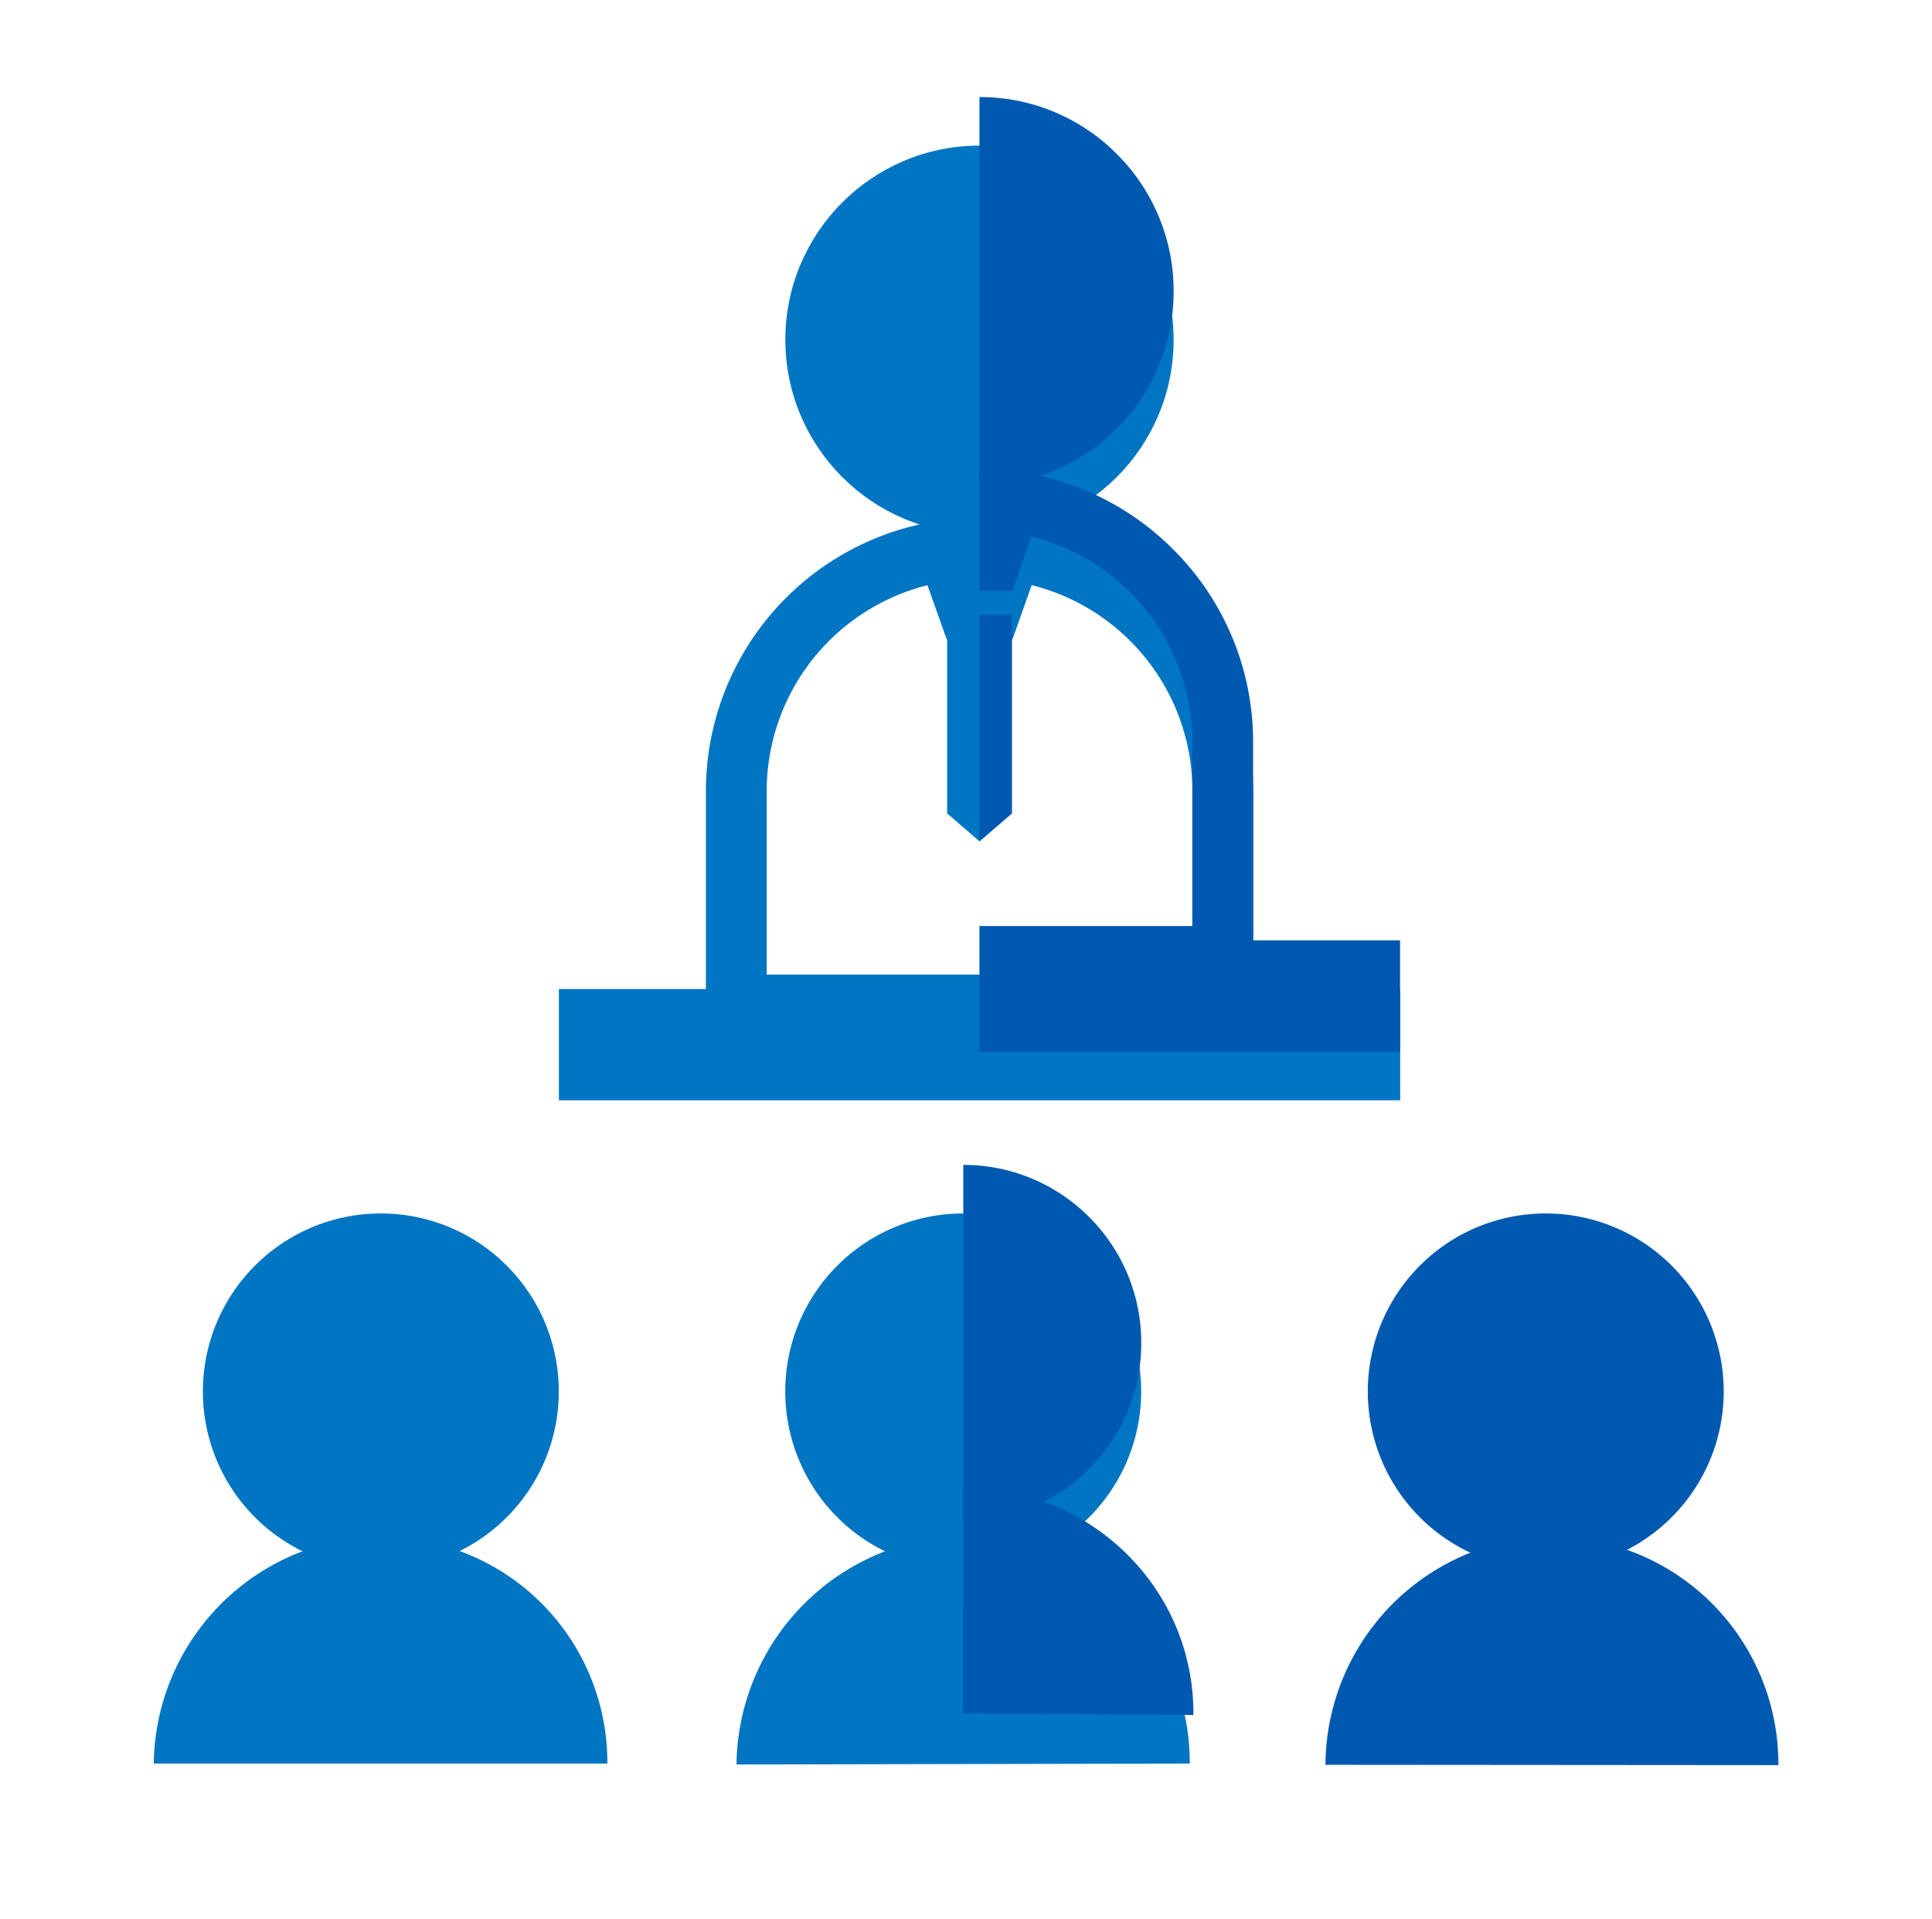 <svg xmlns="http://www.w3.org/2000/svg" xmlns:xlink="http://www.w3.org/1999/xlink" width="119.42" height="118.598" viewBox="0 0 119.42 118.598">
  <defs>
    <filter id="合体_1" x="0" y="65.5" width="47.041" height="53" filterUnits="userSpaceOnUse">
      <feOffset dy="3" input="SourceAlpha"/>
      <feGaussianBlur stdDeviation="3" result="blur"/>
      <feFlood flood-opacity="0.2"/>
      <feComposite operator="in" in2="blur"/>
      <feComposite in="SourceGraphic"/>
    </filter>
    <filter id="合体_2" x="36.02" y="65.5" width="47.021" height="53.058" filterUnits="userSpaceOnUse">
      <feOffset dy="3" input="SourceAlpha"/>
      <feGaussianBlur stdDeviation="3" result="blur-2"/>
      <feFlood flood-opacity="0.2"/>
      <feComposite operator="in" in2="blur-2"/>
      <feComposite in="SourceGraphic"/>
    </filter>
    <filter id="cercle" x="39.541" y="0" width="42" height="42" filterUnits="userSpaceOnUse">
      <feOffset dy="3" input="SourceAlpha"/>
      <feGaussianBlur stdDeviation="3" result="blur-3"/>
      <feFlood flood-opacity="0.2"/>
      <feComposite operator="in" in2="blur-3"/>
      <feComposite in="SourceGraphic"/>
    </filter>
    <filter id="body" x="25.541" y="23" width="70" height="54" filterUnits="userSpaceOnUse">
      <feOffset dy="3" input="SourceAlpha"/>
      <feGaussianBlur stdDeviation="3" result="blur-4"/>
      <feFlood flood-opacity="0.2"/>
      <feComposite operator="in" in2="blur-4"/>
      <feComposite in="SourceGraphic"/>
    </filter>
    <filter id="合体_3" x="72.423" y="65.5" width="46.997" height="53.098" filterUnits="userSpaceOnUse">
      <feOffset dy="3" input="SourceAlpha"/>
      <feGaussianBlur stdDeviation="3" result="blur-5"/>
      <feFlood flood-opacity="0.2"/>
      <feComposite operator="in" in2="blur-5"/>
      <feComposite in="SourceGraphic"/>
    </filter>
  </defs>
  <g id="グループ_435" data-name="グループ 435" transform="translate(-1385.459 -712)">
    <g id="icon" transform="translate(1391.463 710)">
      <g transform="matrix(1, 0, 0, 1, -6, 2)" filter="url(#合体_1)">
        <path id="合体_1-2" data-name="合体 1" d="M-1391.5-676a14.221,14.221,0,0,1,9.194-13.12,11,11,0,0,1-6.157-9.88,11,11,0,0,1,11-11,11,11,0,0,1,11,11,11,11,0,0,1-6.128,9.865A13.908,13.908,0,0,1-1363.463-676Z" transform="translate(1401 782)" fill="#0075c2" stroke="rgba(0,0,0,0)" stroke-miterlimit="10" stroke-width="1"/>
      </g>
      <g transform="matrix(1, 0, 0, 1, -6, 2)" filter="url(#合体_2)">
        <path id="合体_2-2" data-name="合体 2" d="M-1382.3-689.116a11,11,0,0,1-6.166-9.884,11,11,0,0,1,11-11,11,11,0,0,1,11,11,11,11,0,0,1-6.128,9.866A13.908,13.908,0,0,1-1363.463-676l-28.017.057A14.293,14.293,0,0,1-1382.3-689.116Z" transform="translate(1437 782)" fill="#0075c2" stroke="rgba(0,0,0,0)" stroke-miterlimit="10" stroke-width="1"/>
      </g>
      <rect id="長方形_110" data-name="長方形 110" width="29" height="31" rx="7" transform="translate(40.537 35)" fill="#fff"/>
      <g transform="matrix(1, 0, 0, 1, -6, 2)" filter="url(#cercle)">
        <circle id="cercle-2" data-name="cercle" cx="12" cy="12" r="12" transform="translate(48.54 6)" fill="#0075c2"/>
      </g>
      <g transform="matrix(1, 0, 0, 1, -6, 2)" filter="url(#body)">
        <path id="body-2" data-name="body" d="M432.033,427.716h-9.084V415.475a16.9,16.9,0,0,0-16.786-16.88h.01l-.136,0a16.9,16.9,0,0,0-16.918,16.754v12.37h-9.086v6.877h52ZM419.19,415.575v11.253H392.877V415.376a13.127,13.127,0,0,1,9.938-12.617L404,406.1h4.072l1.183-3.345a13.127,13.127,0,0,1,9.938,12.717Z" transform="translate(-345.49 -369.59)" fill="#0075c2"/>
      </g>
      <path id="ob" d="M407.3,421.743l2,1.726,2-1.726V409.468h-4Z" transform="translate(-354.758 -369.468)" fill="#0075c2"/>
    </g>
    <g id="icon-2" data-name="icon" transform="translate(1391.463 710)">
      <path id="前面オブジェクトで型抜き_7" data-name="前面オブジェクトで型抜き 7" d="M-1378.462-683h0v-22a10.928,10.928,0,0,1,7.778,3.222,10.928,10.928,0,0,1,3.222,7.778,10.927,10.927,0,0,1-3.222,7.778A10.928,10.928,0,0,1-1378.462-683Z" transform="translate(1432 779)" fill="#0059b0" stroke="rgba(0,0,0,0)" stroke-miterlimit="10" stroke-width="1"/>
      <path id="前面オブジェクトで型抜き_8" data-name="前面オブジェクトで型抜き 8" d="M-1360.238-690h0l-14.224-.106V-704h.328a13.963,13.963,0,0,1,9.869,4.144,13.753,13.753,0,0,1,4.027,9.855Z" transform="translate(1428 798)" fill="#0059b0"/>
      <g transform="matrix(1, 0, 0, 1, -6, 2)" filter="url(#合体_3)">
        <path id="合体_3-2" data-name="合体 3" d="M-1391.476-675.923a14.2,14.2,0,0,1,8.956-13.11,11,11,0,0,1-6.338-9.967,11,11,0,0,1,11-11,11,11,0,0,1,11,11,11,11,0,0,1-5.978,9.79,14.037,14.037,0,0,1,9.356,13.308Z" transform="translate(1473.4 782)" fill="#0059b0" stroke="rgba(0,0,0,0)" stroke-miterlimit="10" stroke-width="1"/>
      </g>
      <path id="前面オブジェクトで型抜き_4" data-name="前面オブジェクトで型抜き 4" d="M-1373.462-678h0v-24a11.923,11.923,0,0,1,8.486,3.515,11.921,11.921,0,0,1,3.515,8.485,11.922,11.922,0,0,1-3.515,8.486A11.922,11.922,0,0,1-1373.462-678Z" transform="translate(1428 710)" fill="#0059b0" stroke="rgba(0,0,0,0)" stroke-width="1"/>
      <path id="前面オブジェクトで型抜き_5" data-name="前面オブジェクトで型抜き 5" d="M-1330.463-663h-26v-7.764h13.158v-11.354a13.1,13.1,0,0,0-9.939-12.718l-1.183,3.345h-2.036V-699l.14,0h-.01a16.83,16.83,0,0,1,11.88,4.992,16.76,16.76,0,0,1,4.906,11.888v12.242h9.084V-663Z" transform="translate(1411 730)" fill="#0059b0" stroke="rgba(0,0,0,0)" stroke-width="1"/>
      <path id="前面オブジェクトで型抜き_6" data-name="前面オブジェクトで型抜き 6" d="M-1385.463-691v-14h2v12.274l-2,1.724Z" transform="translate(1440 745)" fill="#0059b0"/>
    </g>
  </g>
</svg>
